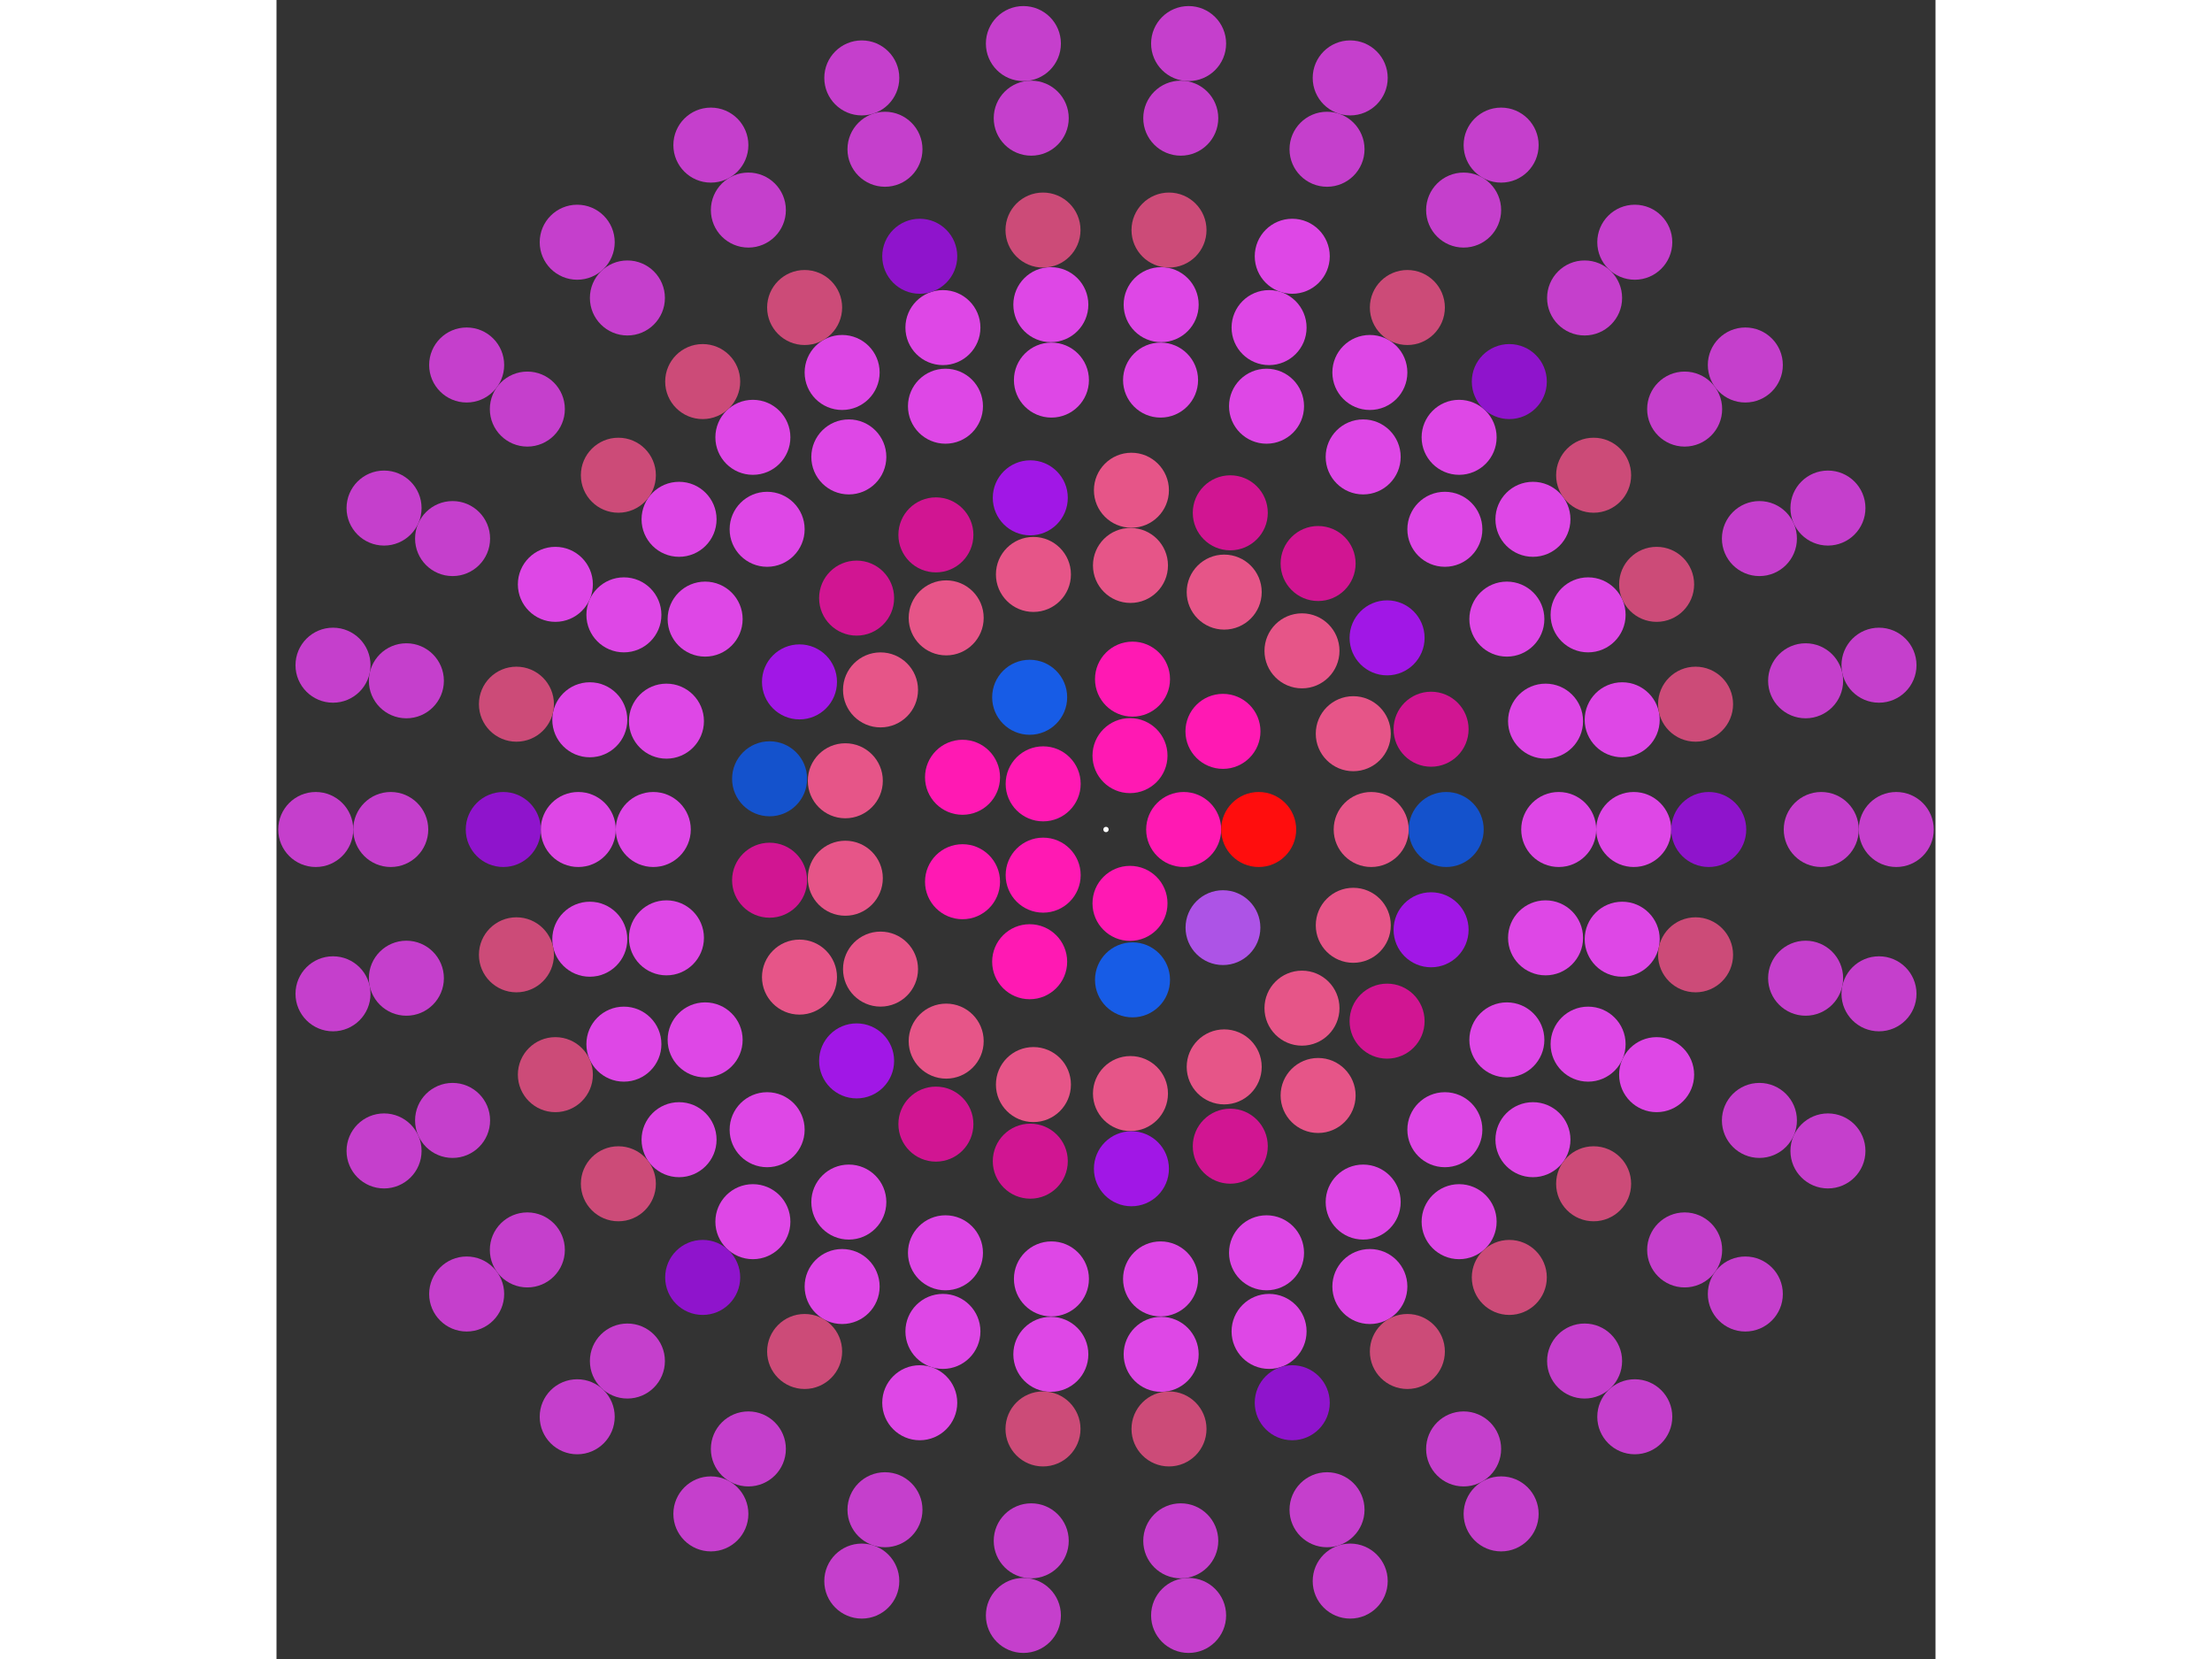 <svg xmlns="http://www.w3.org/2000/svg" viewBox="-312 -312 624 624" width="200" height="150">
<rect x="-312" y="-312" width="624" height="624" fill="#333333" stroke="none"/>
<circle cx="0" cy="0" r="1" fill="rgb(255,255,255)" />
<circle cx="29.213" cy="0" r="14.107" fill="rgb(255,25,179)" />
<circle cx="9.027" cy="27.784" r="14.107" fill="rgb(255,25,179)" />
<circle cx="-23.634" cy="17.171" r="14.107" fill="rgb(255,25,179)" />
<circle cx="-23.634" cy="-17.171" r="14.107" fill="rgb(255,25,179)" />
<circle cx="9.027" cy="-27.784" r="14.107" fill="rgb(255,25,179)" />
<circle cx="57.427" cy="0" r="14.107" fill="rgb(255,13,13)" />
<circle cx="43.992" cy="36.913" r="14.071" fill="rgb(173,83,230)" />
<circle cx="9.972" cy="56.554" r="14.107" fill="rgb(23,92,230)" />
<circle cx="-28.713" cy="49.733" r="14.107" fill="rgb(255,25,179)" />
<circle cx="-53.964" cy="19.641" r="14.107" fill="rgb(255,25,179)" />
<circle cx="-53.964" cy="-19.641" r="14.107" fill="rgb(255,25,179)" />
<circle cx="-28.713" cy="-49.733" r="14.107" fill="rgb(23,92,230)" />
<circle cx="9.972" cy="-56.554" r="14.107" fill="rgb(255,25,179)" />
<circle cx="43.992" cy="-36.913" r="14.107" fill="rgb(255,25,179)" />
<circle cx="99.747" cy="0" r="14.107" fill="rgb(230,85,136)" />
<circle cx="93.011" cy="36.033" r="14.107" fill="rgb(230,85,136)" />
<circle cx="73.714" cy="67.199" r="14.107" fill="rgb(230,85,136)" />
<circle cx="44.461" cy="89.29" r="14.107" fill="rgb(230,85,136)" />
<circle cx="9.204" cy="99.322" r="14.107" fill="rgb(230,85,136)" />
<circle cx="-27.297" cy="95.939" r="14.107" fill="rgb(230,85,136)" />
<circle cx="-60.111" cy="79.6" r="14.107" fill="rgb(230,85,136)" />
<circle cx="-84.807" cy="52.51" r="14.107" fill="rgb(230,85,136)" />
<circle cx="-98.049" cy="18.328" r="14.107" fill="rgb(230,85,136)" />
<circle cx="-98.049" cy="-18.328" r="14.107" fill="rgb(230,85,136)" />
<circle cx="-84.807" cy="-52.51" r="14.107" fill="rgb(230,85,136)" />
<circle cx="-60.111" cy="-79.6" r="14.107" fill="rgb(230,85,136)" />
<circle cx="-27.297" cy="-95.939" r="14.107" fill="rgb(230,85,136)" />
<circle cx="9.204" cy="-99.322" r="14.107" fill="rgb(230,85,136)" />
<circle cx="44.461" cy="-89.29" r="14.107" fill="rgb(230,85,136)" />
<circle cx="73.714" cy="-67.199" r="14.107" fill="rgb(230,85,136)" />
<circle cx="93.011" cy="-36.033" r="14.107" fill="rgb(230,85,136)" />
<circle cx="127.961" cy="0" r="14.107" fill="rgb(20,82,204)" />
<circle cx="122.276" cy="37.717" r="14.107" fill="rgb(161,23,230)" />
<circle cx="105.726" cy="72.083" r="14.107" fill="rgb(209,21,146)" />
<circle cx="79.782" cy="100.044" r="14.107" fill="rgb(230,85,136)" />
<circle cx="46.749" cy="119.115" r="14.107" fill="rgb(209,21,146)" />
<circle cx="9.563" cy="127.603" r="14.107" fill="rgb(161,23,230)" />
<circle cx="-28.474" cy="124.752" r="14.107" fill="rgb(209,21,146)" />
<circle cx="-63.98" cy="110.817" r="14.107" fill="rgb(209,21,146)" />
<circle cx="-93.802" cy="87.035" r="14.107" fill="rgb(161,23,230)" />
<circle cx="-115.289" cy="55.52" r="14.107" fill="rgb(230,85,136)" />
<circle cx="-126.531" cy="19.072" r="14.107" fill="rgb(209,21,146)" />
<circle cx="-126.531" cy="-19.072" r="14.107" fill="rgb(20,82,204)" />
<circle cx="-115.289" cy="-55.52" r="14.107" fill="rgb(161,23,230)" />
<circle cx="-93.802" cy="-87.035" r="14.107" fill="rgb(209,21,146)" />
<circle cx="-63.98" cy="-110.817" r="14.107" fill="rgb(209,21,146)" />
<circle cx="-28.474" cy="-124.752" r="14.107" fill="rgb(161,23,230)" />
<circle cx="9.563" cy="-127.603" r="14.107" fill="rgb(230,85,136)" />
<circle cx="46.749" cy="-119.115" r="14.107" fill="rgb(209,21,146)" />
<circle cx="79.782" cy="-100.044" r="14.107" fill="rgb(209,21,146)" />
<circle cx="105.726" cy="-72.083" r="14.107" fill="rgb(161,23,230)" />
<circle cx="122.276" cy="-37.717" r="14.107" fill="rgb(209,21,146)" />
<circle cx="170.281" cy="0" r="14.107" fill="rgb(222,71,230)" />
<circle cx="165.333" cy="40.751" r="14.107" fill="rgb(222,71,230)" />
<circle cx="150.776" cy="79.133" r="14.107" fill="rgb(222,71,230)" />
<circle cx="127.457" cy="112.917" r="14.107" fill="rgb(222,71,230)" />
<circle cx="96.731" cy="140.138" r="14.107" fill="rgb(222,71,230)" />
<circle cx="60.382" cy="159.215" r="14.107" fill="rgb(222,71,230)" />
<circle cx="20.525" cy="169.039" r="14.107" fill="rgb(222,71,230)" />
<circle cx="-20.525" cy="169.039" r="14.107" fill="rgb(222,71,230)" />
<circle cx="-60.382" cy="159.215" r="14.107" fill="rgb(222,71,230)" />
<circle cx="-96.731" cy="140.138" r="14.107" fill="rgb(222,71,230)" />
<circle cx="-127.457" cy="112.917" r="14.107" fill="rgb(222,71,230)" />
<circle cx="-150.776" cy="79.133" r="14.107" fill="rgb(222,71,230)" />
<circle cx="-165.333" cy="40.751" r="14.107" fill="rgb(222,71,230)" />
<circle cx="-170.281" cy="1.72093147610871e-13" r="14.107" fill="rgb(222,71,230)" />
<circle cx="-165.333" cy="-40.751" r="14.107" fill="rgb(222,71,230)" />
<circle cx="-150.776" cy="-79.133" r="14.107" fill="rgb(222,71,230)" />
<circle cx="-127.457" cy="-112.917" r="14.107" fill="rgb(222,71,230)" />
<circle cx="-96.731" cy="-140.138" r="14.107" fill="rgb(222,71,230)" />
<circle cx="-60.382" cy="-159.215" r="14.107" fill="rgb(222,71,230)" />
<circle cx="-20.525" cy="-169.039" r="14.107" fill="rgb(222,71,230)" />
<circle cx="20.525" cy="-169.039" r="14.107" fill="rgb(222,71,230)" />
<circle cx="60.382" cy="-159.215" r="14.107" fill="rgb(222,71,230)" />
<circle cx="96.731" cy="-140.138" r="14.107" fill="rgb(222,71,230)" />
<circle cx="127.457" cy="-112.917" r="14.107" fill="rgb(222,71,230)" />
<circle cx="150.776" cy="-79.133" r="14.107" fill="rgb(222,71,230)" />
<circle cx="165.333" cy="-40.751" r="14.107" fill="rgb(222,71,230)" />
<circle cx="198.494" cy="0" r="14.107" fill="rgb(222,71,230)" />
<circle cx="194.157" cy="41.269" r="14.107" fill="rgb(222,71,230)" />
<circle cx="181.334" cy="80.735" r="14.107" fill="rgb(222,71,230)" />
<circle cx="160.585" cy="116.672" r="14.107" fill="rgb(222,71,230)" />
<circle cx="132.819" cy="147.51" r="14.107" fill="rgb(222,71,230)" />
<circle cx="99.247" cy="171.901" r="14.107" fill="rgb(222,71,230)" />
<circle cx="61.338" cy="188.779" r="14.107" fill="rgb(222,71,230)" />
<circle cx="20.748" cy="197.407" r="14.107" fill="rgb(222,71,230)" />
<circle cx="-20.748" cy="197.407" r="14.107" fill="rgb(222,71,230)" />
<circle cx="-61.338" cy="188.779" r="14.107" fill="rgb(222,71,230)" />
<circle cx="-99.247" cy="171.901" r="14.107" fill="rgb(222,71,230)" />
<circle cx="-132.819" cy="147.51" r="14.107" fill="rgb(222,71,230)" />
<circle cx="-160.585" cy="116.672" r="14.107" fill="rgb(222,71,230)" />
<circle cx="-181.334" cy="80.735" r="14.107" fill="rgb(222,71,230)" />
<circle cx="-194.157" cy="41.269" r="14.107" fill="rgb(222,71,230)" />
<circle cx="-198.494" cy="1.12457719866071e-13" r="14.107" fill="rgb(222,71,230)" />
<circle cx="-194.157" cy="-41.269" r="14.107" fill="rgb(222,71,230)" />
<circle cx="-181.334" cy="-80.735" r="14.107" fill="rgb(222,71,230)" />
<circle cx="-160.585" cy="-116.672" r="14.107" fill="rgb(222,71,230)" />
<circle cx="-132.819" cy="-147.51" r="14.107" fill="rgb(222,71,230)" />
<circle cx="-99.247" cy="-171.901" r="14.107" fill="rgb(222,71,230)" />
<circle cx="-61.338" cy="-188.779" r="14.107" fill="rgb(222,71,230)" />
<circle cx="-20.748" cy="-197.407" r="14.107" fill="rgb(222,71,230)" />
<circle cx="20.748" cy="-197.407" r="14.107" fill="rgb(222,71,230)" />
<circle cx="61.338" cy="-188.779" r="14.107" fill="rgb(222,71,230)" />
<circle cx="99.247" cy="-171.901" r="14.107" fill="rgb(222,71,230)" />
<circle cx="132.819" cy="-147.51" r="14.107" fill="rgb(222,71,230)" />
<circle cx="160.585" cy="-116.672" r="14.107" fill="rgb(222,71,230)" />
<circle cx="181.334" cy="-80.735" r="14.107" fill="rgb(222,71,230)" />
<circle cx="194.157" cy="-41.269" r="14.107" fill="rgb(222,71,230)" />
<circle cx="226.708" cy="0" r="14.107" fill="rgb(143,20,204)" />
<circle cx="221.754" cy="47.135" r="14.107" fill="rgb(204,75,120)" />
<circle cx="207.108" cy="92.21" r="14.107" fill="rgb(222,71,230)" />
<circle cx="183.41" cy="133.255" r="14.107" fill="rgb(204,75,120)" />
<circle cx="151.697" cy="168.477" r="14.107" fill="rgb(204,75,120)" />
<circle cx="113.354" cy="196.335" r="14.107" fill="rgb(204,75,120)" />
<circle cx="70.057" cy="215.612" r="14.107" fill="rgb(143,20,204)" />
<circle cx="23.697" cy="225.466" r="14.107" fill="rgb(204,75,120)" />
<circle cx="-23.697" cy="225.466" r="14.107" fill="rgb(204,75,120)" />
<circle cx="-70.057" cy="215.612" r="14.107" fill="rgb(222,71,230)" />
<circle cx="-113.354" cy="196.335" r="14.107" fill="rgb(204,75,120)" />
<circle cx="-151.697" cy="168.477" r="14.107" fill="rgb(143,20,204)" />
<circle cx="-183.41" cy="133.255" r="14.107" fill="rgb(204,75,120)" />
<circle cx="-207.108" cy="92.21" r="14.107" fill="rgb(204,75,120)" />
<circle cx="-221.754" cy="47.135" r="14.107" fill="rgb(204,75,120)" />
<circle cx="-226.708" cy="1.28442172148401e-13" r="14.107" fill="rgb(143,20,204)" />
<circle cx="-221.754" cy="-47.135" r="14.107" fill="rgb(204,75,120)" />
<circle cx="-207.108" cy="-92.21" r="14.107" fill="rgb(222,71,230)" />
<circle cx="-183.41" cy="-133.255" r="14.107" fill="rgb(204,75,120)" />
<circle cx="-151.697" cy="-168.477" r="14.107" fill="rgb(204,75,120)" />
<circle cx="-113.354" cy="-196.335" r="14.107" fill="rgb(204,75,120)" />
<circle cx="-70.057" cy="-215.612" r="14.107" fill="rgb(143,20,204)" />
<circle cx="-23.697" cy="-225.466" r="14.107" fill="rgb(204,75,120)" />
<circle cx="23.697" cy="-225.466" r="14.107" fill="rgb(204,75,120)" />
<circle cx="70.057" cy="-215.612" r="14.107" fill="rgb(222,71,230)" />
<circle cx="113.354" cy="-196.335" r="14.107" fill="rgb(204,75,120)" />
<circle cx="151.697" cy="-168.477" r="14.107" fill="rgb(143,20,204)" />
<circle cx="183.41" cy="-133.255" r="14.107" fill="rgb(204,75,120)" />
<circle cx="207.108" cy="-92.21" r="14.107" fill="rgb(204,75,120)" />
<circle cx="221.754" cy="-47.135" r="14.107" fill="rgb(204,75,120)" />
<circle cx="269.028" cy="0" r="14.107" fill="rgb(197,63,204)" />
<circle cx="263.149" cy="55.934" r="14.107" fill="rgb(197,63,204)" />
<circle cx="245.769" cy="109.424" r="14.107" fill="rgb(197,63,204)" />
<circle cx="217.648" cy="158.131" r="14.107" fill="rgb(197,63,204)" />
<circle cx="180.015" cy="199.927" r="14.107" fill="rgb(197,63,204)" />
<circle cx="134.514" cy="232.985" r="14.107" fill="rgb(197,63,204)" />
<circle cx="83.134" cy="255.861" r="14.107" fill="rgb(197,63,204)" />
<circle cx="28.121" cy="267.554" r="14.107" fill="rgb(197,63,204)" />
<circle cx="-28.121" cy="267.554" r="14.107" fill="rgb(197,63,204)" />
<circle cx="-83.134" cy="255.861" r="14.107" fill="rgb(197,63,204)" />
<circle cx="-134.514" cy="232.985" r="14.107" fill="rgb(197,63,204)" />
<circle cx="-180.015" cy="199.927" r="14.107" fill="rgb(197,63,204)" />
<circle cx="-217.648" cy="158.131" r="14.107" fill="rgb(197,63,204)" />
<circle cx="-245.769" cy="109.424" r="14.107" fill="rgb(197,63,204)" />
<circle cx="-263.149" cy="55.934" r="14.107" fill="rgb(197,63,204)" />
<circle cx="-269.028" cy="1.52418850571895e-13" r="14.107" fill="rgb(197,63,204)" />
<circle cx="-263.149" cy="-55.934" r="14.107" fill="rgb(197,63,204)" />
<circle cx="-245.769" cy="-109.424" r="14.107" fill="rgb(197,63,204)" />
<circle cx="-217.648" cy="-158.131" r="14.107" fill="rgb(197,63,204)" />
<circle cx="-180.015" cy="-199.927" r="14.107" fill="rgb(197,63,204)" />
<circle cx="-134.514" cy="-232.985" r="14.107" fill="rgb(197,63,204)" />
<circle cx="-83.134" cy="-255.861" r="14.107" fill="rgb(197,63,204)" />
<circle cx="-28.121" cy="-267.554" r="14.107" fill="rgb(197,63,204)" />
<circle cx="28.121" cy="-267.554" r="14.107" fill="rgb(197,63,204)" />
<circle cx="83.134" cy="-255.861" r="14.107" fill="rgb(197,63,204)" />
<circle cx="134.514" cy="-232.985" r="14.107" fill="rgb(197,63,204)" />
<circle cx="180.015" cy="-199.927" r="14.107" fill="rgb(197,63,204)" />
<circle cx="217.648" cy="-158.131" r="14.107" fill="rgb(197,63,204)" />
<circle cx="245.769" cy="-109.424" r="14.107" fill="rgb(197,63,204)" />
<circle cx="263.149" cy="-55.934" r="14.107" fill="rgb(197,63,204)" />
<circle cx="297.241" cy="0" r="14.107" fill="rgb(197,63,204)" />
<circle cx="290.746" cy="61.8" r="14.107" fill="rgb(197,63,204)" />
<circle cx="271.544" cy="120.899" r="14.107" fill="rgb(197,63,204)" />
<circle cx="240.473" cy="174.714" r="14.107" fill="rgb(197,63,204)" />
<circle cx="198.893" cy="220.893" r="14.107" fill="rgb(197,63,204)" />
<circle cx="148.621" cy="257.419" r="14.107" fill="rgb(197,63,204)" />
<circle cx="91.853" cy="282.693" r="14.107" fill="rgb(197,63,204)" />
<circle cx="31.07" cy="295.613" r="14.107" fill="rgb(197,63,204)" />
<circle cx="-31.07" cy="295.613" r="14.107" fill="rgb(197,63,204)" />
<circle cx="-91.853" cy="282.693" r="14.107" fill="rgb(197,63,204)" />
<circle cx="-148.621" cy="257.419" r="14.107" fill="rgb(197,63,204)" />
<circle cx="-198.893" cy="220.893" r="14.107" fill="rgb(197,63,204)" />
<circle cx="-240.473" cy="174.714" r="14.107" fill="rgb(197,63,204)" />
<circle cx="-271.544" cy="120.899" r="14.107" fill="rgb(197,63,204)" />
<circle cx="-290.746" cy="61.8" r="14.107" fill="rgb(197,63,204)" />
<circle cx="-297.241" cy="1.68403302854224e-13" r="14.107" fill="rgb(197,63,204)" />
<circle cx="-290.746" cy="-61.8" r="14.107" fill="rgb(197,63,204)" />
<circle cx="-271.544" cy="-120.899" r="14.107" fill="rgb(197,63,204)" />
<circle cx="-240.473" cy="-174.714" r="14.107" fill="rgb(197,63,204)" />
<circle cx="-198.893" cy="-220.893" r="14.107" fill="rgb(197,63,204)" />
<circle cx="-148.621" cy="-257.419" r="14.107" fill="rgb(197,63,204)" />
<circle cx="-91.853" cy="-282.693" r="14.107" fill="rgb(197,63,204)" />
<circle cx="-31.07" cy="-295.613" r="14.107" fill="rgb(197,63,204)" />
<circle cx="31.07" cy="-295.613" r="14.107" fill="rgb(197,63,204)" />
<circle cx="91.853" cy="-282.693" r="14.107" fill="rgb(197,63,204)" />
<circle cx="148.621" cy="-257.419" r="14.107" fill="rgb(197,63,204)" />
<circle cx="198.893" cy="-220.893" r="14.107" fill="rgb(197,63,204)" />
<circle cx="240.473" cy="-174.714" r="14.107" fill="rgb(197,63,204)" />
<circle cx="271.544" cy="-120.899" r="14.107" fill="rgb(197,63,204)" />
<circle cx="290.746" cy="-61.8" r="14.107" fill="rgb(197,63,204)" /></svg>